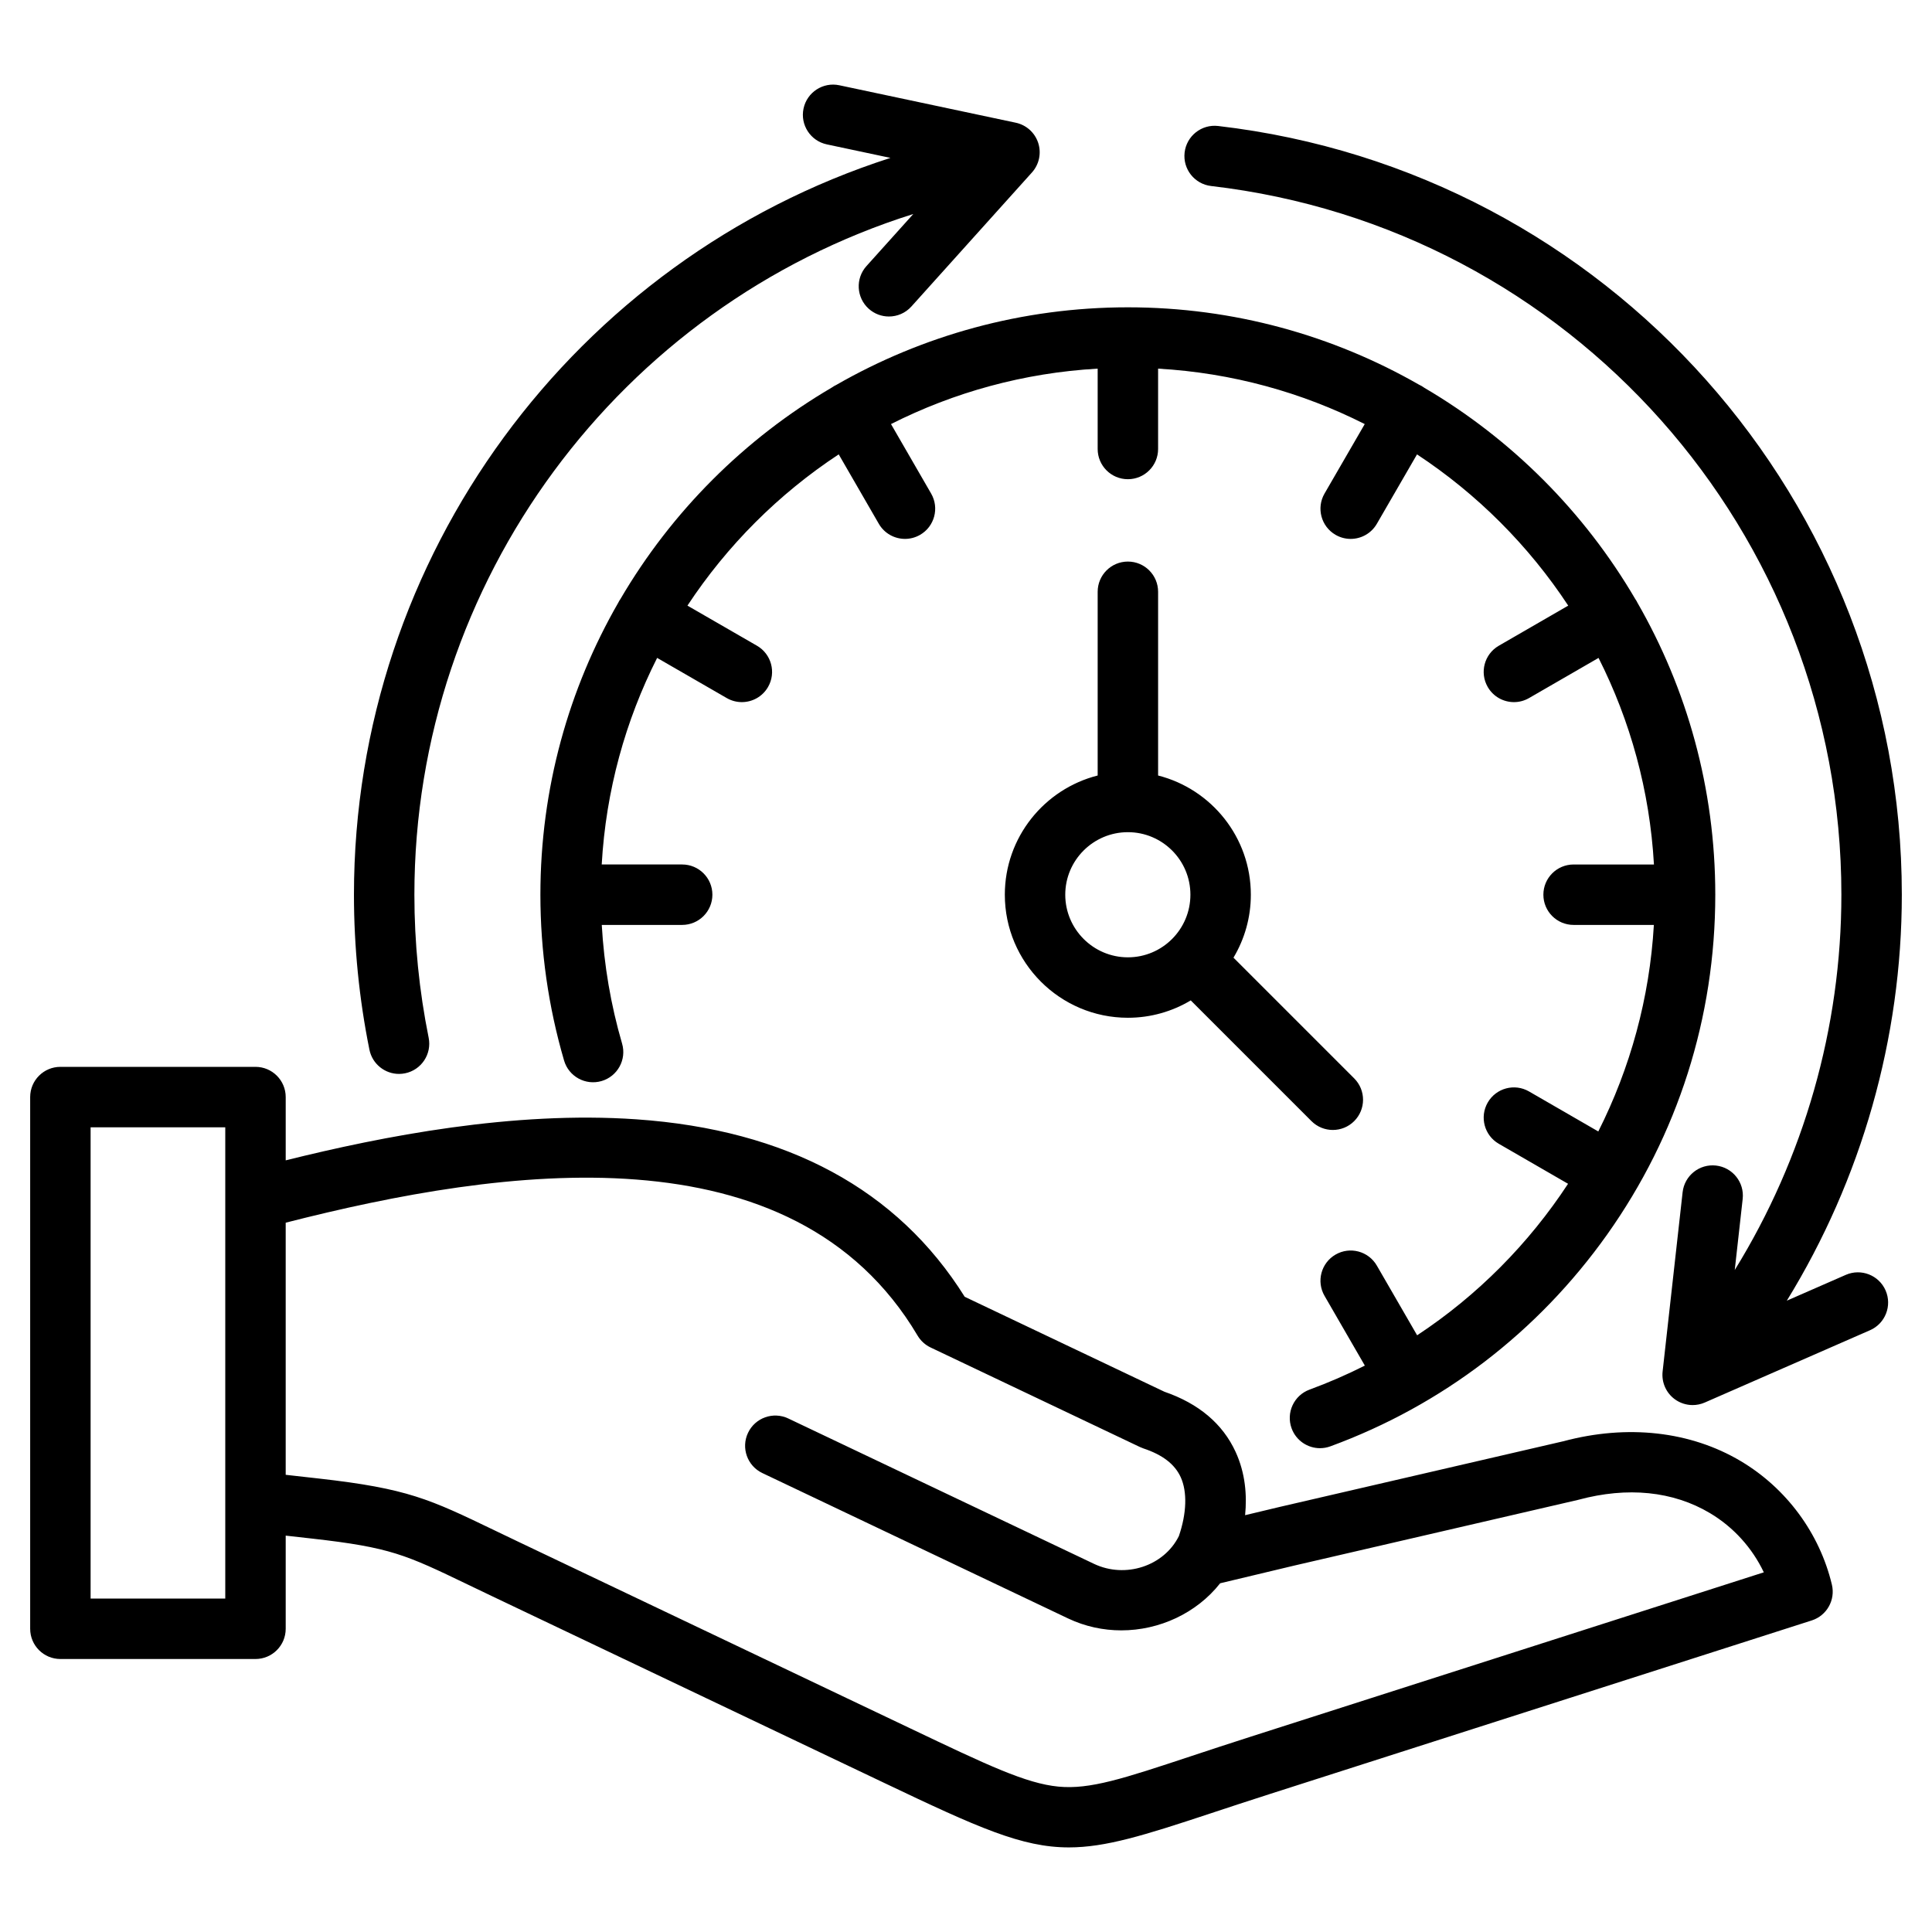 <svg id="Layer_1" viewBox="0 0 512 512" xmlns="http://www.w3.org/2000/svg" data-name="Layer 1"><path d="m97.9 278.178c-2.72-13.451-4.099-27.271-4.099-41.074 0-89.785 58.509-168.354 142.18-195.261l-16.865-3.58c-4.326-.918-7.089-5.17-6.171-9.496s5.169-7.093 9.496-6.17l46.743 9.922c2.798.594 5.067 2.635 5.952 5.355s.252 5.706-1.661 7.833l-31.946 35.518c-1.581 1.758-3.764 2.652-5.956 2.652-1.908 0-3.822-.678-5.353-2.054-3.289-2.958-3.557-8.021-.599-11.31l12.411-13.798c-77.746 24.45-132.216 97.199-132.216 180.388 0 12.74 1.272 25.491 3.781 37.9.876 4.335-1.927 8.56-6.262 9.436-.536.108-1.069.161-1.595.161-3.732 0-7.073-2.623-7.841-6.423zm251.913 105.606c.916 0 1.848-.158 2.758-.492 29.617-10.868 54.97-30.268 73.318-56.101 18.761-26.414 28.678-57.566 28.678-90.088 0-28.177-7.526-54.629-20.672-77.453-.062-.122-.118-.246-.187-.365-.106-.184-.223-.356-.341-.527-13.514-23.104-32.808-42.429-55.887-55.981-.23-.168-.47-.328-.722-.474-.228-.132-.46-.25-.695-.357-22.757-13.042-49.102-20.506-77.159-20.506s-54.53 7.496-77.326 20.592c-.175.085-.351.168-.522.268-.237.137-.465.285-.683.441-23.087 13.541-42.392 32.855-55.918 55.949-.135.193-.267.391-.387.599-.078.135-.141.274-.211.412-13.131 22.812-20.647 49.247-20.647 77.403 0 14.894 2.111 29.678 6.274 43.941 1.239 4.246 5.685 6.678 9.931 5.444 4.246-1.239 6.683-5.686 5.443-9.931-2.99-10.245-4.779-20.791-5.384-31.447h21.309c4.423 0 8.008-3.585 8.008-8.008s-3.585-8.008-8.008-8.008h-21.323c1.114-19.594 6.285-38.118 14.687-54.746l18.451 10.646c1.261.727 2.637 1.072 3.995 1.072 2.768 0 5.46-1.437 6.943-4.007 2.21-3.831.896-8.728-2.934-10.938l-18.422-10.629c10.494-15.928 24.157-29.589 40.088-40.083l10.626 18.396c1.483 2.568 4.174 4.004 6.941 4.004 1.359 0 2.737-.346 3.998-1.074 3.83-2.212 5.141-7.11 2.929-10.939l-10.638-18.417c16.635-8.404 35.167-13.576 54.77-14.689v21.294c0 4.423 3.585 8.008 8.008 8.008s8.008-3.585 8.008-8.008v-21.294c19.6 1.114 38.129 6.287 54.761 14.691l-10.654 18.41c-2.215 3.827-.908 8.727 2.919 10.941 1.263.731 2.643 1.078 4.004 1.078 2.764 0 5.454-1.433 6.938-3.998l10.647-18.398c15.926 10.493 29.584 24.153 40.075 40.081l-18.402 10.629c-3.83 2.212-5.141 7.11-2.929 10.939 1.483 2.568 4.174 4.004 6.941 4.004 1.359 0 2.737-.346 3.998-1.074l18.423-10.642c8.4 16.628 13.569 35.151 14.683 54.744h-21.294c-4.423 0-8.008 3.585-8.008 8.008s3.585 8.008 8.008 8.008h21.272c-1.119 19.358-6.255 37.939-14.726 54.735l-18.357-10.604c-3.83-2.212-8.727-.9-10.939 2.93-2.212 3.829-.901 8.728 2.929 10.939l18.353 10.601c-10.399 15.845-23.966 29.58-39.997 40.152l-10.675-18.467c-2.214-3.828-7.111-5.139-10.94-2.925-3.829 2.213-5.139 7.111-2.925 10.94l10.683 18.481c-4.721 2.382-9.605 4.512-14.645 6.362-4.152 1.523-6.283 6.124-4.759 10.276 1.189 3.242 4.255 5.251 7.519 5.251zm-42.903-226.957v48.691c14.108 3.578 24.577 16.381 24.577 31.585 0 6.095-1.683 11.801-4.602 16.687l31.992 31.992c3.127 3.127 3.127 8.197 0 11.324-1.564 1.563-3.613 2.346-5.663 2.346s-4.099-.782-5.663-2.346l-31.989-31.989c-4.878 2.917-10.576 4.6-16.66 4.6-17.982 0-32.612-14.63-32.612-32.613 0-15.207 10.482-28.011 24.604-31.587v-48.689c0-4.423 3.585-8.008 8.008-8.008s8.008 3.585 8.008 8.008zm-8.008 63.708c-9.151 0-16.597 7.433-16.597 16.568s7.445 16.598 16.597 16.598 16.569-7.445 16.569-16.598-7.433-16.568-16.569-16.568zm186.57 199.416c.972 4.073-1.358 8.207-5.347 9.484l-143.631 46.006c-5.99 1.917-11.274 3.666-15.936 5.209-17.361 5.745-27.582 8.931-37.292 8.931-12.459 0-24.076-5.244-48.86-17.055l-16.962-8.072c-21.691-10.321-49.06-23.345-86.993-41.426-2.299-1.094-4.4-2.104-6.343-3.04-16.631-8.003-20.583-9.904-41.394-12.246l-6.999-.786v24.689c0 4.423-3.585 8.008-8.008 8.008h-51.702c-4.423 0-8.008-3.585-8.008-8.008v-140.91c0-4.423 3.585-8.008 8.008-8.008h51.704c4.423 0 8.008 3.585 8.008 8.008v16.77c25.817-6.424 60.27-13.141 92.918-10.875 39.97 2.775 69.233 18.596 87.022 47.03l52.921 25.163c9.103 3.136 15.449 8.495 18.868 15.935 2.59 5.637 3.043 11.506 2.522 16.781l9.338-2.23 74.981-17.357c16.992-4.544 33.697-2.674 47.054 5.271 12.089 7.191 20.885 19.121 24.131 32.729zm-425.771-121.208h-35.689v124.895h35.688v-124.895zm407.73 117.941c-3.065-6.462-8.039-11.985-14.278-15.697-9.781-5.819-21.83-7.042-34.841-3.533-.092.024-.185.048-.278.069l-75.062 17.376-19.614 4.685c-6.256 7.931-16.109 12.479-26.203 12.479-4.768 0-9.588-1.014-14.108-3.164l-81.014-38.523c-3.994-1.898-5.692-6.676-3.793-10.67 1.9-3.995 6.677-5.69 10.671-3.793l81.014 38.523c8.326 3.958 18.557.582 22.492-7.361 2.065-6.008 2.264-11.74.476-15.629-1.575-3.428-4.799-5.91-9.855-7.59-.312-.104-.617-.227-.914-.367l-55.503-26.391c-1.437-.684-2.638-1.78-3.45-3.149-32.998-55.668-109.901-44.636-167.456-29.924v66.814l8.789.987c23.516 2.646 29.32 5.439 46.549 13.73 1.924.926 4.004 1.927 6.285 3.013 37.933 18.08 65.299 31.103 86.988 41.423l16.958 8.07c20.371 9.707 30.589 14.577 39.21 15.41 8.344.811 17.261-2.146 35.032-8.027 4.697-1.555 10.021-3.316 16.084-5.257l135.82-43.504zm21.726-78.832-15.627 6.837c19.784-32.165 30.473-69.484 30.473-107.586 0-104.128-77.894-191.707-181.187-203.715-4.396-.512-8.368 2.637-8.879 7.029-.511 4.394 2.636 8.368 7.029 8.879 95.218 11.069 167.021 91.809 167.021 187.807 0 35.236-9.913 69.745-28.258 99.458l2.101-18.831c.49-4.396-2.675-8.355-7.07-8.846-4.405-.495-8.356 2.676-8.847 7.07l-5.301 47.509c-.317 2.843.906 5.64 3.21 7.336 1.399 1.03 3.068 1.56 4.75 1.56 1.087 0 2.18-.222 3.209-.672l43.795-19.163c4.052-1.772 5.899-6.494 4.126-10.546-1.773-4.05-6.492-5.897-10.546-4.126z"/></svg>